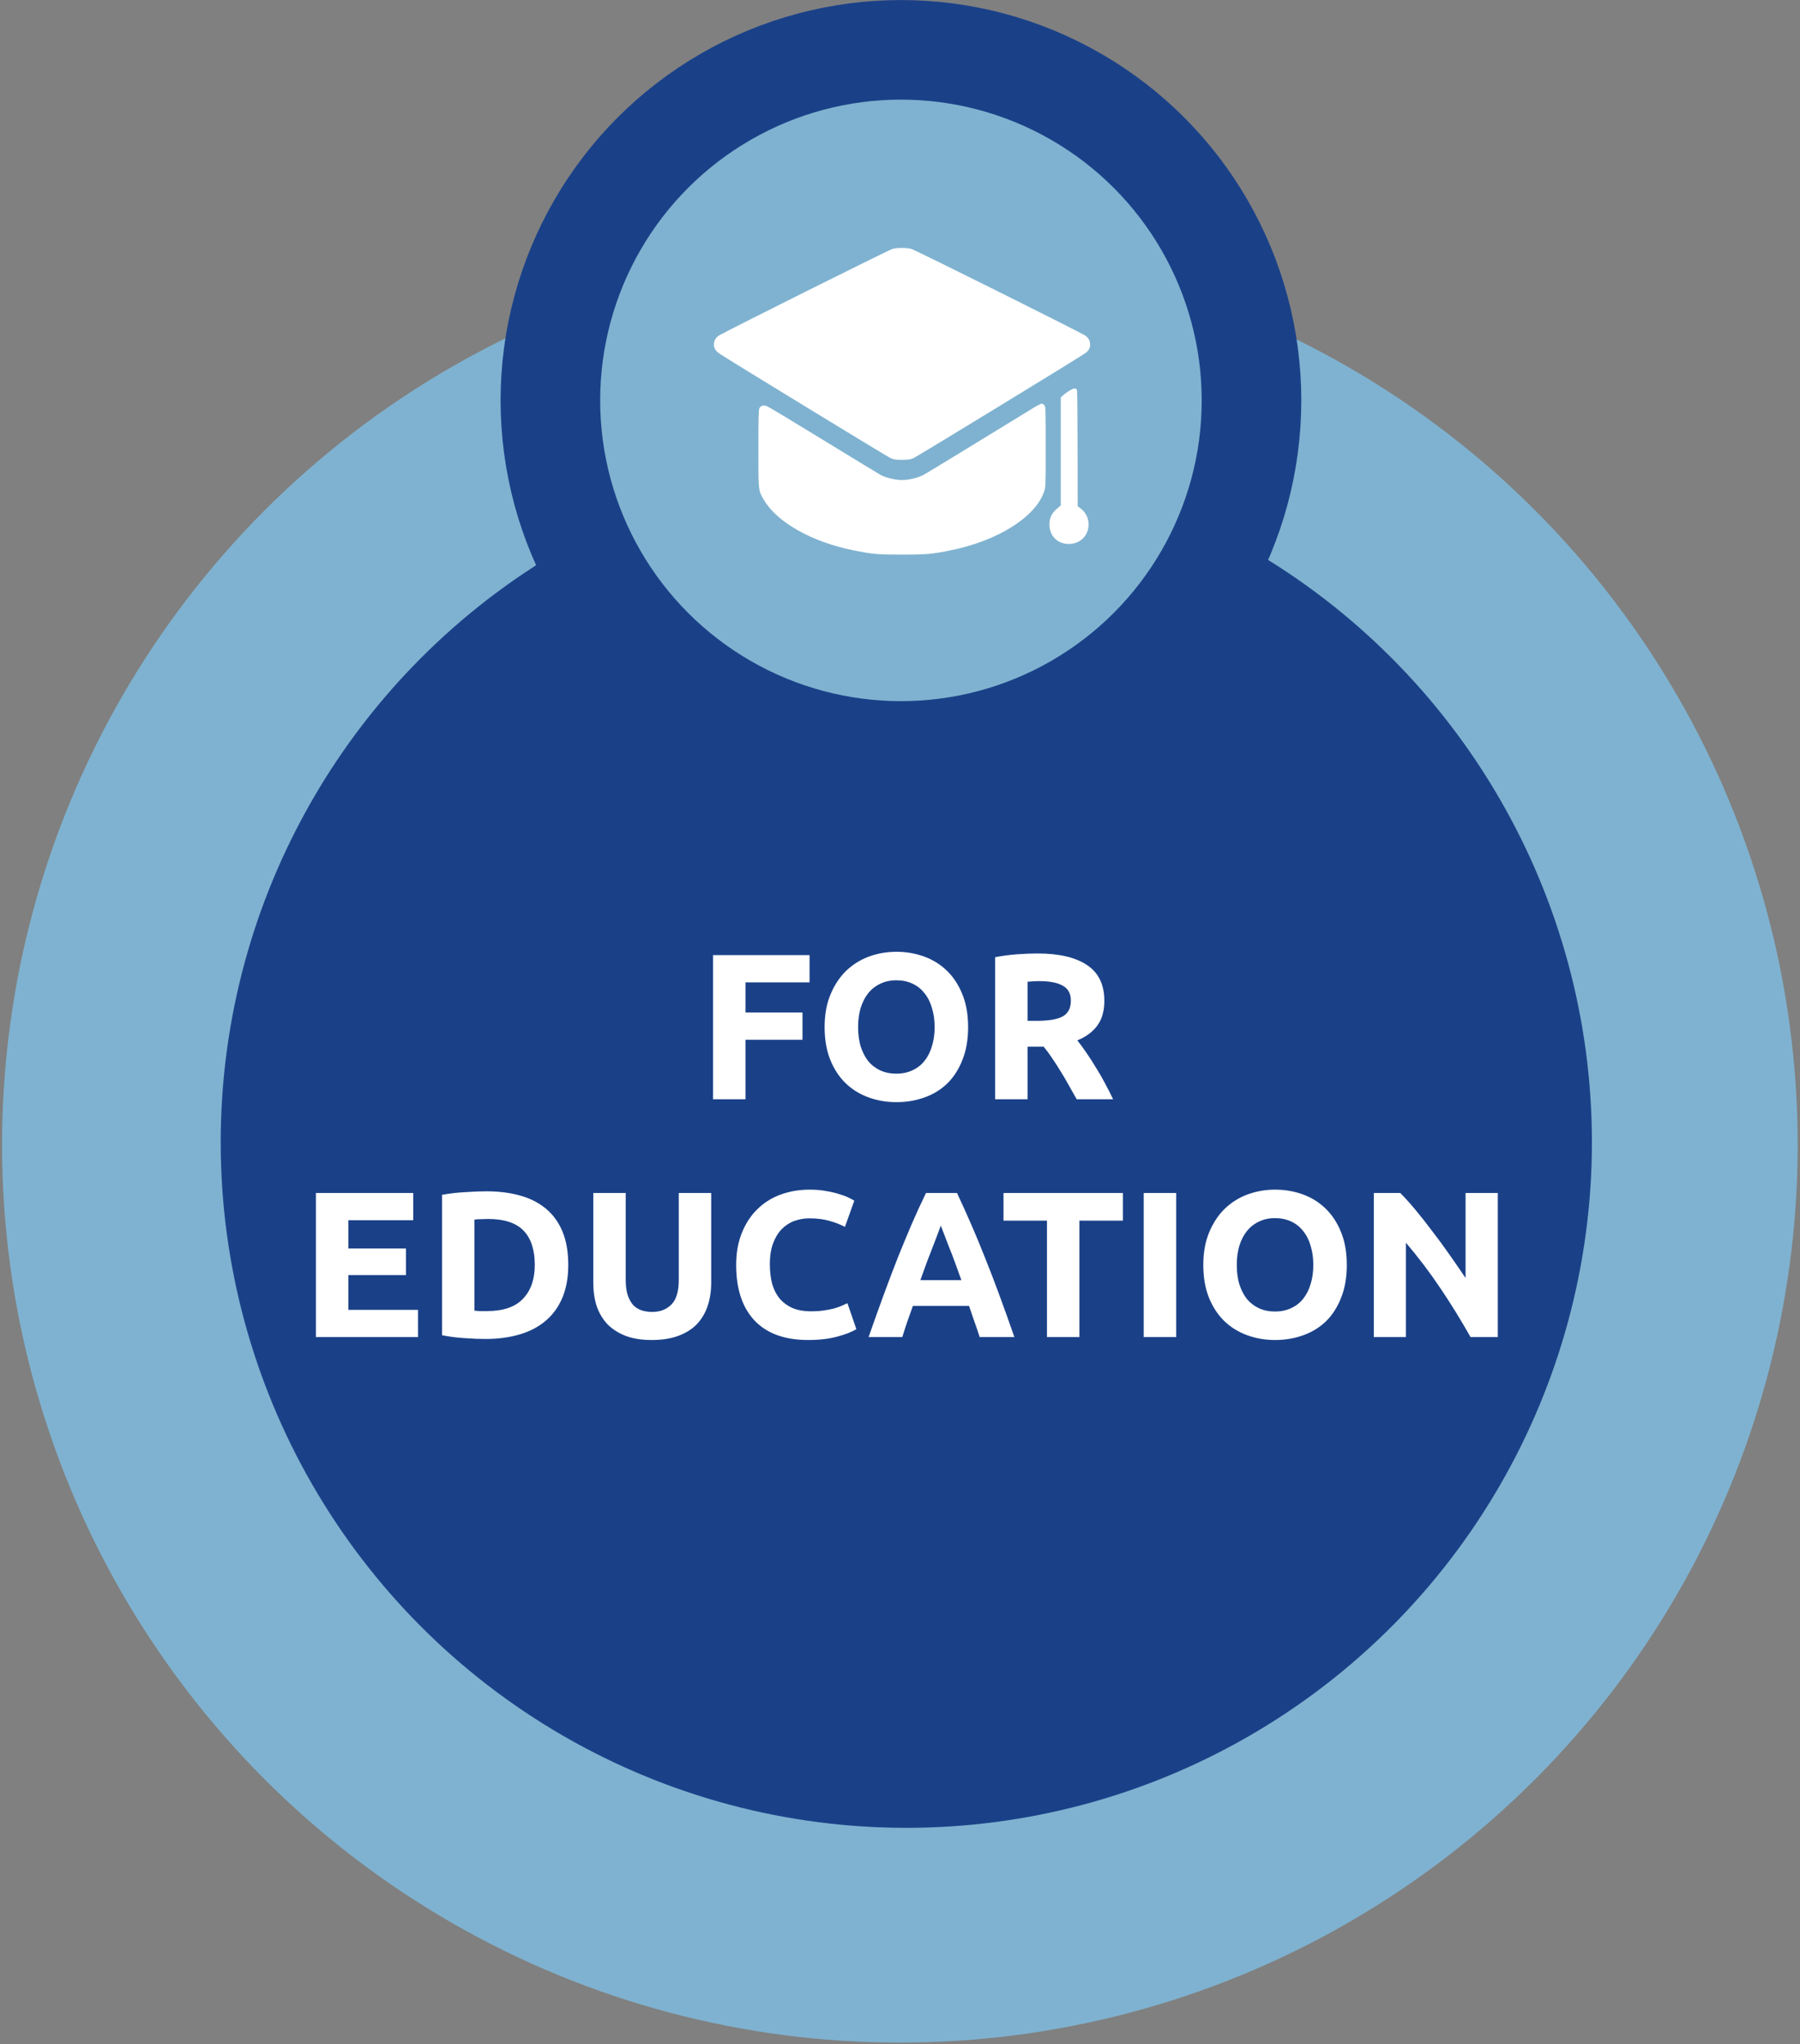 <?xml version="1.0" encoding="UTF-8"?> <svg xmlns="http://www.w3.org/2000/svg" width="560" height="636" viewBox="0 0 560 636" fill="none"><rect x="0" y="0" width="560" height="636" fill="#808080" stroke="none"/> <ellipse cx="279.961" cy="356.187" rx="279.321" ry="279.321" transform="rotate(180 279.961 356.187)" fill="#7FB2D0"></ellipse> <ellipse cx="281.962" cy="355.388" rx="213.299" ry="213.299" transform="rotate(180 281.962 355.388)" fill="#1A4188"></ellipse> <circle cx="280.293" cy="124.572" r="109.064" fill="#7FB2D0" stroke="#1A4188" stroke-width="30.984"></circle> <path d="M277.664 77.432C276.43 77.797 224.603 103.654 223.529 104.477C222.614 105.162 222.111 106.1 222.111 107.174C222.111 108.317 222.637 109.209 223.78 109.986C226.158 111.632 275.744 141.9 276.91 142.449C278.076 142.975 278.51 143.066 280.636 143.066C282.762 143.066 283.197 142.975 284.363 142.449C285.529 141.9 335.115 111.632 337.492 109.986C338.635 109.209 339.161 108.317 339.161 107.174C339.161 106.1 338.658 105.162 337.744 104.477C336.578 103.585 284.774 77.775 283.494 77.432C282.077 77.043 279.036 77.043 277.664 77.432Z" fill="white"></path> <path d="M332.806 121.508C332.12 121.896 331.229 122.537 330.794 122.948L330.017 123.68V140.483V157.263L328.782 158.314C327.159 159.755 326.519 161.104 326.496 163.184C326.473 166.705 328.988 169.242 332.532 169.242C335.824 169.219 338.361 166.979 338.636 163.778C338.841 161.538 337.95 159.503 336.167 158.177L335.275 157.491L335.252 139.774C335.229 130.012 335.161 121.782 335.069 121.462C334.841 120.662 334.223 120.662 332.806 121.508Z" fill="white"></path> <path d="M321.649 126.809C320.528 127.472 312.618 132.319 304.068 137.577C295.541 142.812 287.974 147.407 287.265 147.773C285.482 148.687 282.739 149.35 280.635 149.35C278.601 149.35 275.789 148.687 274.12 147.842C273.503 147.499 265.41 142.606 256.174 136.937C246.938 131.267 238.982 126.489 238.525 126.329C237.45 125.963 236.604 126.238 236.216 127.106C236.01 127.587 235.942 130.719 235.942 139.634C235.942 152.963 235.896 152.505 237.656 155.523C241.703 162.473 252.47 168.554 265.341 171.183C271.216 172.395 272.977 172.555 280.635 172.555C288.294 172.555 290.054 172.395 295.93 171.183C310.446 168.211 322.083 160.895 324.803 153.031C325.329 151.522 325.329 151.454 325.329 139.04C325.329 127.061 325.306 126.512 324.895 126.055C324.643 125.78 324.278 125.575 324.072 125.575C323.866 125.575 322.769 126.123 321.649 126.809Z" fill="white"></path> <path d="M221.84 342V297.161H251.862V305.637H231.933V315.019H249.662V323.495H231.933V342H221.84ZM266.964 319.548C266.964 321.748 267.223 323.732 267.741 325.501C268.301 327.269 269.078 328.801 270.07 330.095C271.105 331.346 272.356 332.316 273.823 333.006C275.289 333.696 276.972 334.041 278.87 334.041C280.724 334.041 282.385 333.696 283.852 333.006C285.362 332.316 286.612 331.346 287.605 330.095C288.64 328.801 289.416 327.269 289.934 325.501C290.495 323.732 290.775 321.748 290.775 319.548C290.775 317.348 290.495 315.364 289.934 313.595C289.416 311.784 288.64 310.252 287.605 309.001C286.612 307.707 285.362 306.715 283.852 306.025C282.385 305.335 280.724 304.99 278.87 304.99C276.972 304.99 275.289 305.356 273.823 306.09C272.356 306.78 271.105 307.772 270.07 309.066C269.078 310.317 268.301 311.848 267.741 313.66C267.223 315.429 266.964 317.391 266.964 319.548ZM301.192 319.548C301.192 323.387 300.61 326.773 299.445 329.706C298.324 332.596 296.771 335.034 294.787 337.018C292.802 338.959 290.43 340.426 287.669 341.418C284.952 342.41 282.019 342.906 278.87 342.906C275.807 342.906 272.917 342.41 270.199 341.418C267.482 340.426 265.109 338.959 263.082 337.018C261.055 335.034 259.459 332.596 258.294 329.706C257.129 326.773 256.547 323.387 256.547 319.548C256.547 315.709 257.151 312.344 258.359 309.454C259.566 306.521 261.184 304.062 263.211 302.078C265.282 300.094 267.654 298.606 270.329 297.614C273.046 296.621 275.893 296.125 278.87 296.125C281.932 296.125 284.822 296.621 287.54 297.614C290.257 298.606 292.63 300.094 294.657 302.078C296.685 304.062 298.281 306.521 299.445 309.454C300.61 312.344 301.192 315.709 301.192 319.548ZM322.741 296.643C329.47 296.643 334.625 297.851 338.205 300.266C341.785 302.639 343.575 306.348 343.575 311.395C343.575 314.544 342.842 317.111 341.376 319.095C339.952 321.036 337.882 322.567 335.164 323.689C336.07 324.81 337.019 326.105 338.011 327.571C339.003 328.995 339.974 330.504 340.923 332.1C341.915 333.653 342.864 335.292 343.77 337.018C344.675 338.7 345.517 340.361 346.293 342H334.97C334.15 340.533 333.309 339.045 332.446 337.535C331.627 336.026 330.764 334.559 329.858 333.136C328.996 331.712 328.133 330.375 327.27 329.124C326.408 327.83 325.545 326.665 324.682 325.63H319.7V342H309.606V297.808C311.806 297.376 314.071 297.074 316.4 296.902C318.773 296.729 320.886 296.643 322.741 296.643ZM323.323 305.249C322.59 305.249 321.921 305.27 321.318 305.313C320.757 305.356 320.218 305.399 319.7 305.443V317.607H322.547C326.343 317.607 329.06 317.132 330.699 316.183C332.339 315.234 333.158 313.617 333.158 311.331C333.158 309.131 332.317 307.578 330.635 306.672C328.996 305.723 326.558 305.249 323.323 305.249ZM98.278 416V371.161H128.559V379.637H108.372V388.436H126.294V396.718H108.372V407.524H130.047V416H98.278ZM147.611 407.783C148.085 407.826 148.624 407.869 149.228 407.912C149.875 407.912 150.63 407.912 151.493 407.912C156.54 407.912 160.271 406.64 162.686 404.095C165.145 401.55 166.375 398.034 166.375 393.548C166.375 388.846 165.21 385.287 162.881 382.872C160.551 380.456 156.863 379.249 151.816 379.249C151.126 379.249 150.414 379.27 149.681 379.313C148.948 379.313 148.258 379.356 147.611 379.443V407.783ZM176.792 393.548C176.792 397.43 176.188 400.816 174.98 403.706C173.772 406.596 172.047 408.99 169.804 410.888C167.604 412.786 164.908 414.21 161.716 415.159C158.524 416.108 154.944 416.582 150.975 416.582C149.164 416.582 147.05 416.496 144.634 416.324C142.219 416.194 139.846 415.892 137.517 415.418V371.743C139.846 371.312 142.262 371.031 144.764 370.902C147.309 370.729 149.487 370.643 151.299 370.643C155.138 370.643 158.61 371.074 161.716 371.937C164.865 372.8 167.561 374.159 169.804 376.013C172.047 377.868 173.772 380.241 174.98 383.131C176.188 386.021 176.792 389.493 176.792 393.548ZM202.758 416.906C199.609 416.906 196.891 416.474 194.605 415.612C192.319 414.706 190.421 413.477 188.911 411.924C187.444 410.328 186.344 408.451 185.611 406.295C184.921 404.095 184.576 401.679 184.576 399.048V371.161H194.67V398.207C194.67 400.018 194.864 401.571 195.252 402.865C195.683 404.116 196.244 405.151 196.934 405.971C197.668 406.747 198.53 407.308 199.522 407.653C200.558 407.998 201.679 408.171 202.887 408.171C205.346 408.171 207.33 407.416 208.84 405.906C210.393 404.397 211.169 401.83 211.169 398.207V371.161H221.263V399.048C221.263 401.679 220.896 404.095 220.163 406.295C219.429 408.494 218.308 410.392 216.798 411.988C215.288 413.541 213.369 414.749 211.04 415.612C208.71 416.474 205.95 416.906 202.758 416.906ZM251.416 416.906C244.127 416.906 238.562 414.878 234.723 410.824C230.927 406.769 229.029 401.01 229.029 393.548C229.029 389.838 229.611 386.538 230.776 383.648C231.941 380.715 233.537 378.256 235.564 376.272C237.592 374.245 240.007 372.713 242.811 371.678C245.615 370.643 248.656 370.125 251.934 370.125C253.832 370.125 255.557 370.276 257.11 370.578C258.663 370.837 260.022 371.161 261.187 371.549C262.351 371.894 263.322 372.261 264.098 372.649C264.875 373.037 265.436 373.339 265.781 373.555L262.869 381.707C261.489 380.974 259.871 380.348 258.016 379.831C256.205 379.313 254.134 379.054 251.805 379.054C250.252 379.054 248.72 379.313 247.211 379.831C245.744 380.348 244.428 381.19 243.264 382.354C242.142 383.476 241.236 384.942 240.546 386.754C239.856 388.566 239.511 390.766 239.511 393.354C239.511 395.424 239.727 397.365 240.158 399.177C240.633 400.946 241.366 402.477 242.358 403.771C243.393 405.065 244.73 406.1 246.37 406.877C248.009 407.61 249.993 407.977 252.322 407.977C253.789 407.977 255.105 407.891 256.269 407.718C257.434 407.545 258.469 407.351 259.375 407.136C260.281 406.877 261.079 406.596 261.769 406.295C262.459 405.993 263.085 405.712 263.645 405.453L266.428 413.541C265.004 414.404 262.998 415.18 260.41 415.871C257.822 416.561 254.824 416.906 251.416 416.906ZM304.781 416C304.307 414.447 303.767 412.851 303.163 411.212C302.603 409.573 302.042 407.934 301.481 406.295H284.011C283.451 407.934 282.868 409.573 282.264 411.212C281.704 412.851 281.186 414.447 280.711 416H270.229C271.912 411.169 273.508 406.704 275.018 402.606C276.527 398.509 277.994 394.648 279.417 391.025C280.884 387.401 282.307 383.972 283.688 380.737C285.111 377.458 286.578 374.266 288.088 371.161H297.728C299.195 374.266 300.64 377.458 302.063 380.737C303.487 383.972 304.91 387.401 306.334 391.025C307.801 394.648 309.289 398.509 310.798 402.606C312.308 406.704 313.904 411.169 315.586 416H304.781ZM292.682 381.319C292.466 381.966 292.142 382.85 291.711 383.972C291.28 385.093 290.784 386.387 290.223 387.854C289.662 389.321 289.037 390.938 288.346 392.707C287.699 394.475 287.031 396.33 286.341 398.271H299.087C298.397 396.33 297.728 394.475 297.081 392.707C296.434 390.938 295.809 389.321 295.205 387.854C294.644 386.387 294.148 385.093 293.717 383.972C293.285 382.85 292.94 381.966 292.682 381.319ZM349.34 371.161V379.766H335.817V416H325.724V379.766H312.201V371.161H349.34ZM355.827 371.161H365.921V416H355.827V371.161ZM384.776 393.548C384.776 395.748 385.035 397.732 385.552 399.501C386.113 401.269 386.89 402.801 387.882 404.095C388.917 405.346 390.168 406.316 391.635 407.006C393.101 407.696 394.784 408.041 396.681 408.041C398.536 408.041 400.197 407.696 401.664 407.006C403.173 406.316 404.424 405.346 405.416 404.095C406.452 402.801 407.228 401.269 407.746 399.501C408.306 397.732 408.587 395.748 408.587 393.548C408.587 391.348 408.306 389.364 407.746 387.595C407.228 385.784 406.452 384.252 405.416 383.001C404.424 381.707 403.173 380.715 401.664 380.025C400.197 379.335 398.536 378.99 396.681 378.99C394.784 378.99 393.101 379.356 391.635 380.09C390.168 380.78 388.917 381.772 387.882 383.066C386.89 384.317 386.113 385.848 385.552 387.66C385.035 389.429 384.776 391.391 384.776 393.548ZM419.004 393.548C419.004 397.387 418.422 400.773 417.257 403.706C416.136 406.596 414.583 409.034 412.598 411.018C410.614 412.959 408.242 414.426 405.481 415.418C402.764 416.41 399.83 416.906 396.681 416.906C393.619 416.906 390.729 416.41 388.011 415.418C385.294 414.426 382.921 412.959 380.894 411.018C378.866 409.034 377.27 406.596 376.106 403.706C374.941 400.773 374.359 397.387 374.359 393.548C374.359 389.709 374.963 386.344 376.171 383.454C377.378 380.521 378.996 378.062 381.023 376.078C383.094 374.094 385.466 372.606 388.141 371.614C390.858 370.621 393.705 370.125 396.681 370.125C399.744 370.125 402.634 370.621 405.352 371.614C408.069 372.606 410.442 374.094 412.469 376.078C414.496 378.062 416.092 380.521 417.257 383.454C418.422 386.344 419.004 389.709 419.004 393.548ZM457.505 416C454.615 410.867 451.488 405.798 448.123 400.795C444.759 395.791 441.178 391.068 437.382 386.625V416H427.418V371.161H435.635C437.059 372.584 438.633 374.331 440.359 376.402C442.084 378.472 443.831 380.694 445.6 383.066C447.411 385.395 449.202 387.832 450.97 390.377C452.739 392.879 454.399 395.295 455.952 397.624V371.161H465.981V416H457.505Z" fill="white"></path> </svg> 